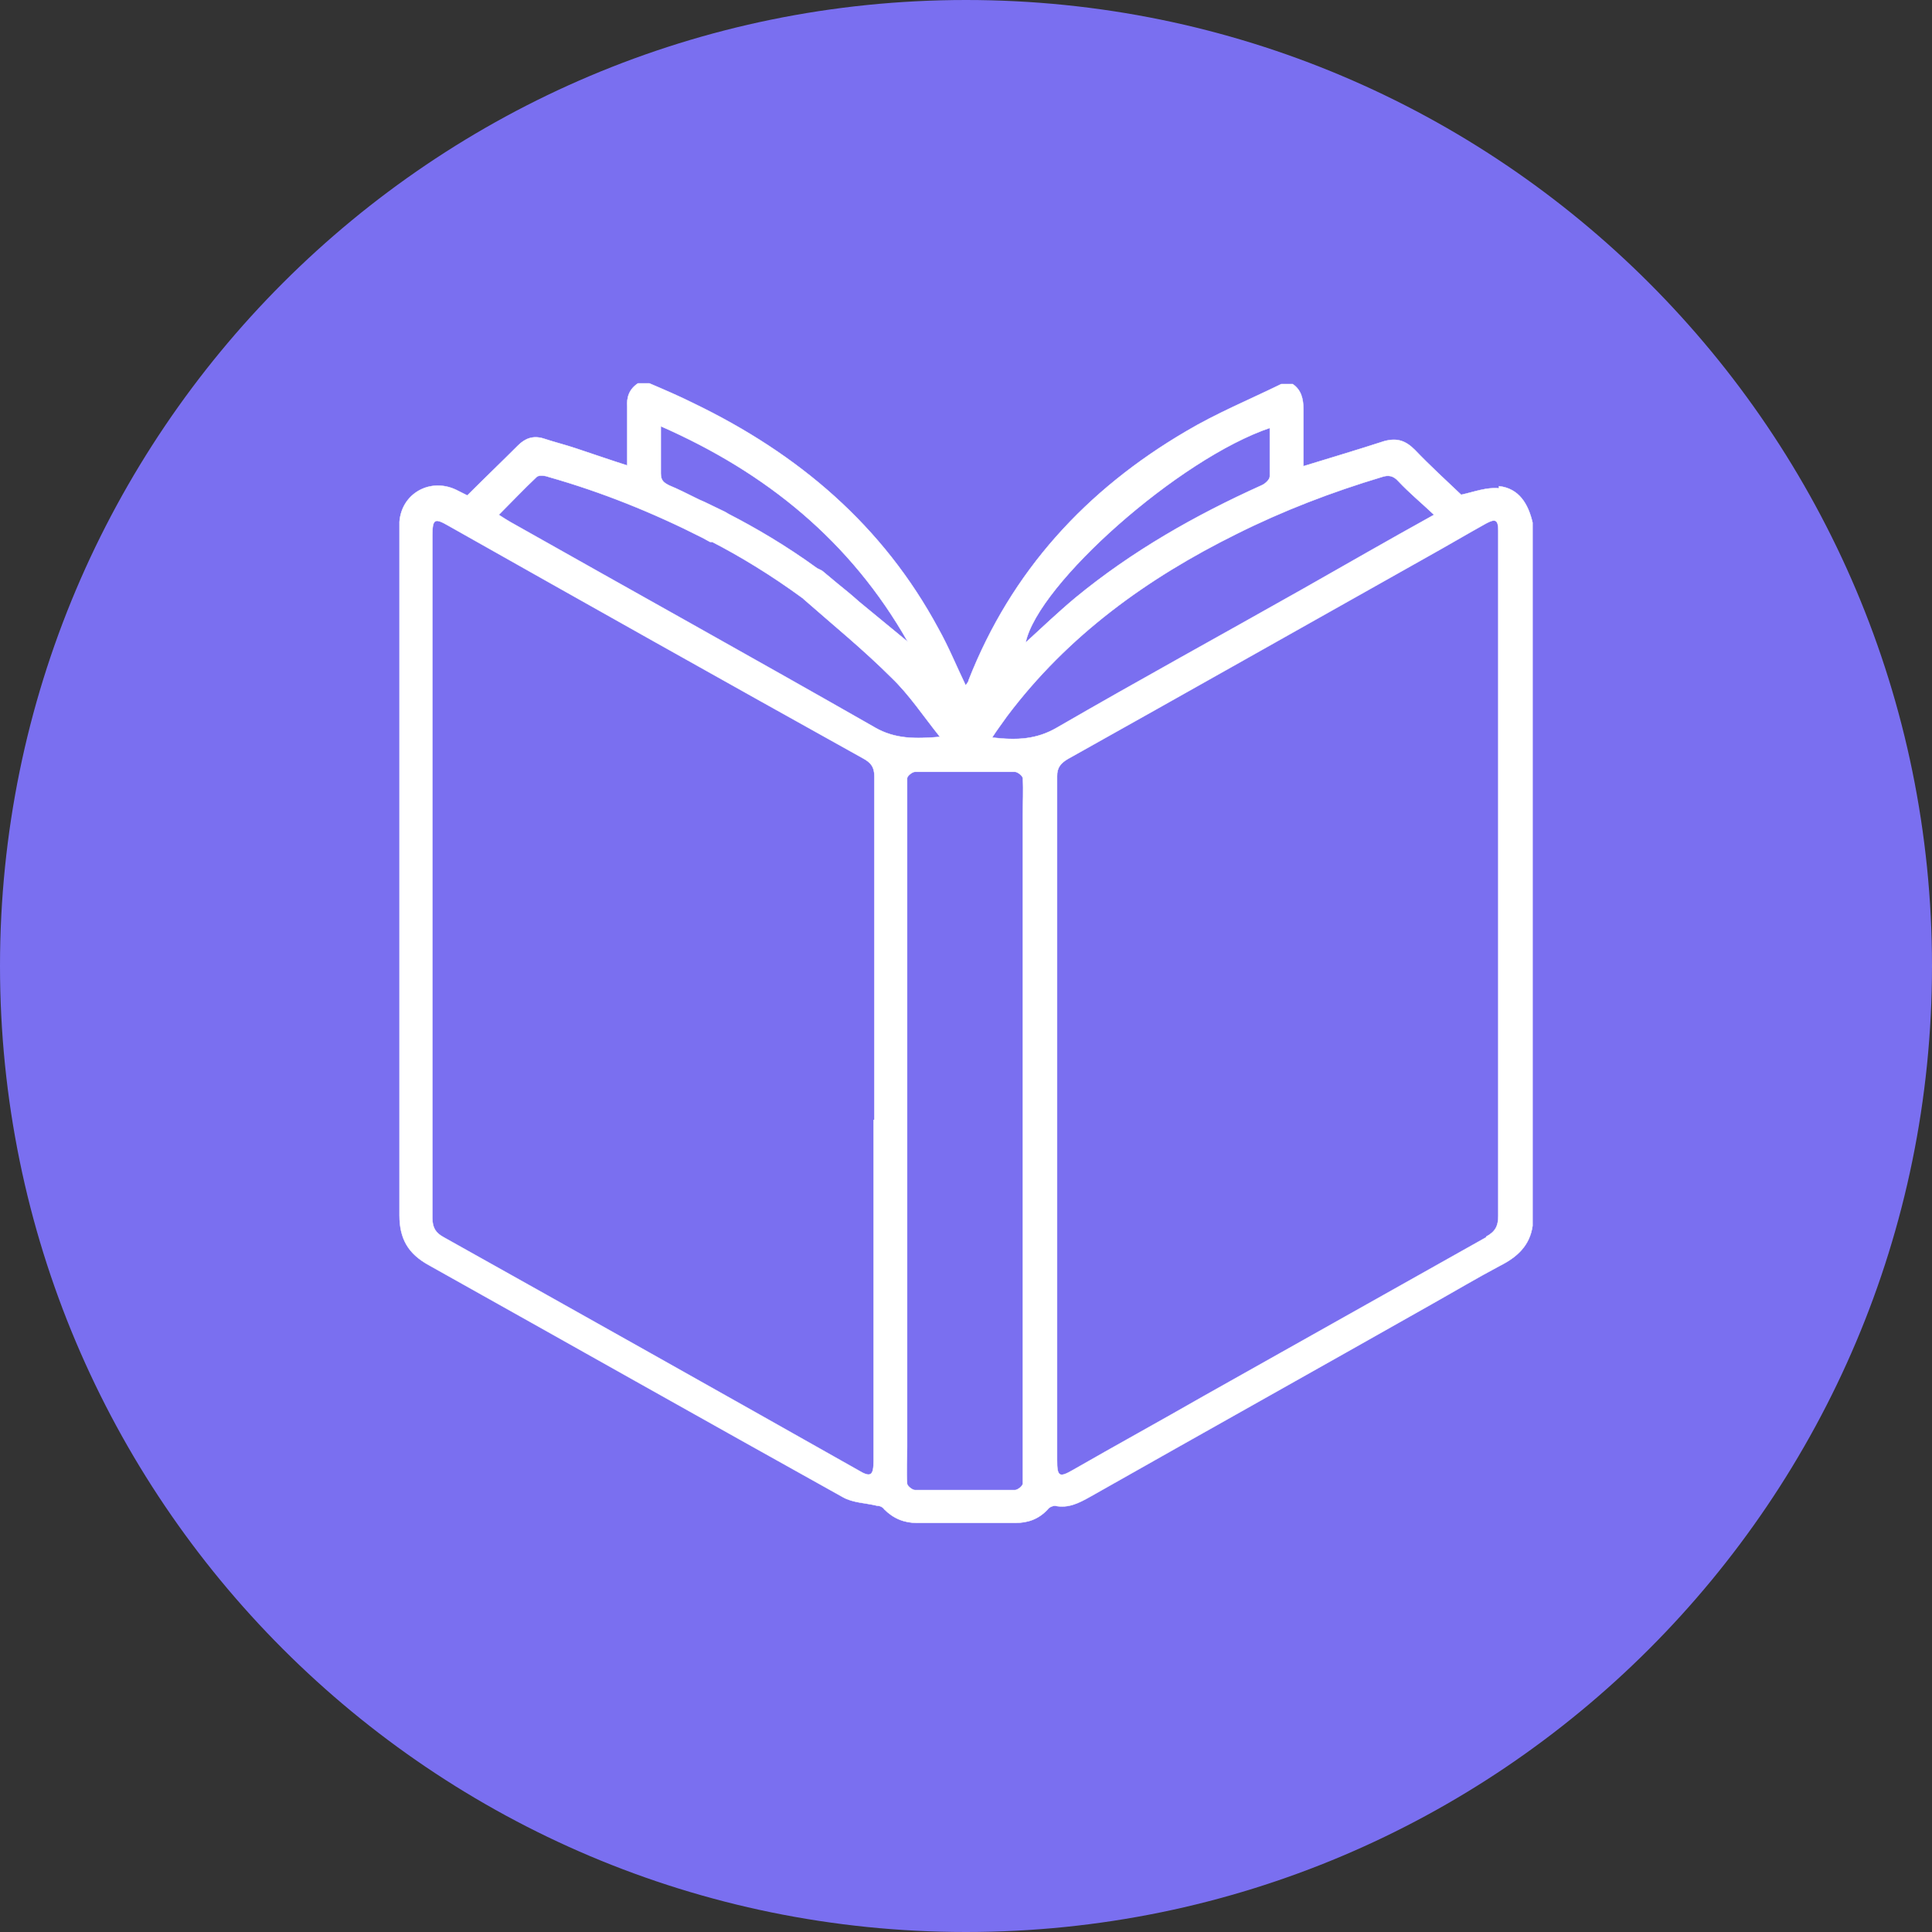 <?xml version="1.0" encoding="UTF-8"?><svg id="Capa_1" xmlns="http://www.w3.org/2000/svg" viewBox="0 0 506.53 506.53"><rect x="0" y="0" width="506.53" height="506.53" fill="#333333" stroke="none"/><defs><style>.cls-1{fill:#7a6ff0;}.cls-2{fill:#fff;stroke:#fff;stroke-miterlimit:10;stroke-width:.1px;}</style></defs><path class="cls-1" d="M253.26,506.53c139.87,0,253.27-113.39,253.27-253.27S393.14,0,253.26,0,0,113.39,0,253.26s113.39,253.27,253.26,253.27Z"/><path class="cls-2" d="M393.01,128.04c-3.18-.37-6.55.94-9.92,1.68-3.74-3.56-8.05-7.49-12.17-11.79-2.43-2.43-4.68-3.18-8.05-2.25-6.93,2.25-13.85,4.31-21.15,6.55v-14.98c0-2.62-.56-5.05-2.81-6.55h-2.99c-8.42,4.12-17.03,7.67-24.9,12.35-26.21,15.35-45.86,36.69-57.09,65.33,0,.37-.38.75-.75,1.31-2.43-5.05-4.49-10.11-7.11-14.79-14.6-27.14-36.69-45.86-64.21-59.15-3.74-1.87-7.67-3.56-11.61-5.24h-2.99c-2.25,1.5-3,3.56-2.81,6.18v15.35c-4.68-1.5-8.98-2.99-13.48-4.49-2.81-.94-5.8-1.68-8.61-2.62-2.62-.75-4.68,0-6.55,1.87-4.31,4.31-8.8,8.61-13.29,13.1-.75-.37-1.87-.94-2.99-1.5-6.74-3.18-14.23.94-14.79,8.42v181.76c0,6.18,2.25,10.11,7.68,13.1,36.13,20.22,72.25,40.62,108.57,60.84,2.62,1.5,5.99,1.5,8.98,2.25.75,0,1.5.37,1.87.94,2.43,2.43,5.24,3.56,8.61,3.56h25.64c3.37,0,6.18-.94,8.61-3.56.37-.56,1.31-.94,1.87-.94,3.56.75,6.36-.75,9.36-2.43,29.76-16.85,59.53-33.51,89.29-50.35,5.99-3.37,11.98-6.93,17.97-10.11,4.49-2.25,7.86-5.24,8.61-10.48v-184.38c-1.12-4.87-3.55-8.98-8.8-9.55v.56ZM332.92,112.13v12.73c0,.94-1.31,2.06-2.25,2.43-17.41,7.86-33.88,17.22-48.67,29.39-4.49,3.74-8.8,7.86-13.1,11.79,3.18-15.35,40.24-48.29,64.2-56.34h-.19ZM173.25,111.75c27.7,12.17,49.79,30.14,64.77,56.53-4.31-3.56-8.42-6.93-12.73-10.48-1.87-1.68-3.93-3.37-5.8-4.87l-3.37-2.81c-.56-.56-1.12-.75-1.87-1.12-8.24-5.99-16.29-10.67-23.21-14.23-.37-.19-.56-.37-.94-.56-1.87-.94-3.56-1.68-5.43-2.62-.94-.37-1.68-.75-2.43-1.12-2.25-1.12-4.49-2.25-6.74-3.18-1.5-.75-2.25-1.31-2.25-3.18v-12.35ZM229.04,293.7v89.29c0,3.93-.75,4.49-4.12,2.43-36.13-20.4-72.44-40.81-108.57-61.02-2.06-1.12-2.99-2.43-2.99-5.05v-178.95c0-4.31.56-4.68,4.12-2.62,36.13,20.4,72.44,40.81,108.76,61.02,2.06,1.12,3,2.25,3,4.68v90.04l-.19.19ZM229.41,190.75c-31.82-18.16-63.83-35.94-95.65-53.91-.94-.56-1.87-1.12-2.99-1.87,3.37-3.37,6.55-6.74,9.92-9.92.56-.56,2.25-.37,3.18,0,13.85,3.93,27.33,9.36,40.24,15.91.75.37,1.31.75,2.06,1.12h.56c6.93,3.56,15.35,8.61,23.77,14.79t.19.19c7.67,6.74,15.72,13.29,23.02,20.59,4.68,4.49,8.24,9.92,12.73,15.54-6.55.56-11.79.56-17.03-2.43ZM237.83,213.77v-9.73c0-.56,1.31-1.68,2.06-1.68h26.21c.75,0,2.06,1.12,2.06,1.68.19,3.18,0,6.36,0,9.73v175.21c0,.56-1.31,1.68-2.06,1.68h-26.21c-.75,0-2.06-1.12-2.06-1.68-.19-3.18,0-6.36,0-9.73v-165.47ZM260.11,193.37c1.31-2.06,2.62-3.74,3.93-5.62,15.91-21.15,36.69-36.13,60.09-47.73,12.35-6.18,25.08-11.04,38.18-14.97,1.68-.56,2.99-.37,4.31,1.12,2.81,3,5.99,5.62,9.36,8.8-12.17,6.74-23.21,13.1-34.44,19.47-21.53,12.17-43.05,23.96-64.39,36.31-5.43,3.18-10.67,3.37-17.03,2.62ZM389.64,324.4c-24.71,13.85-49.23,27.7-73.94,41.56-11.42,6.55-23.03,12.92-34.44,19.47-3.56,2.06-4.12,1.68-4.12-2.62v-179.33c0-2.25.94-3.37,2.81-4.49,31.45-17.6,62.9-35.38,94.53-53.16,5.05-2.81,10.11-5.8,15.16-8.61,2.43-1.31,3.18-.94,3.18,1.87v179.7c0,2.62-.75,4.12-3.18,5.43v.19Z"/></svg>